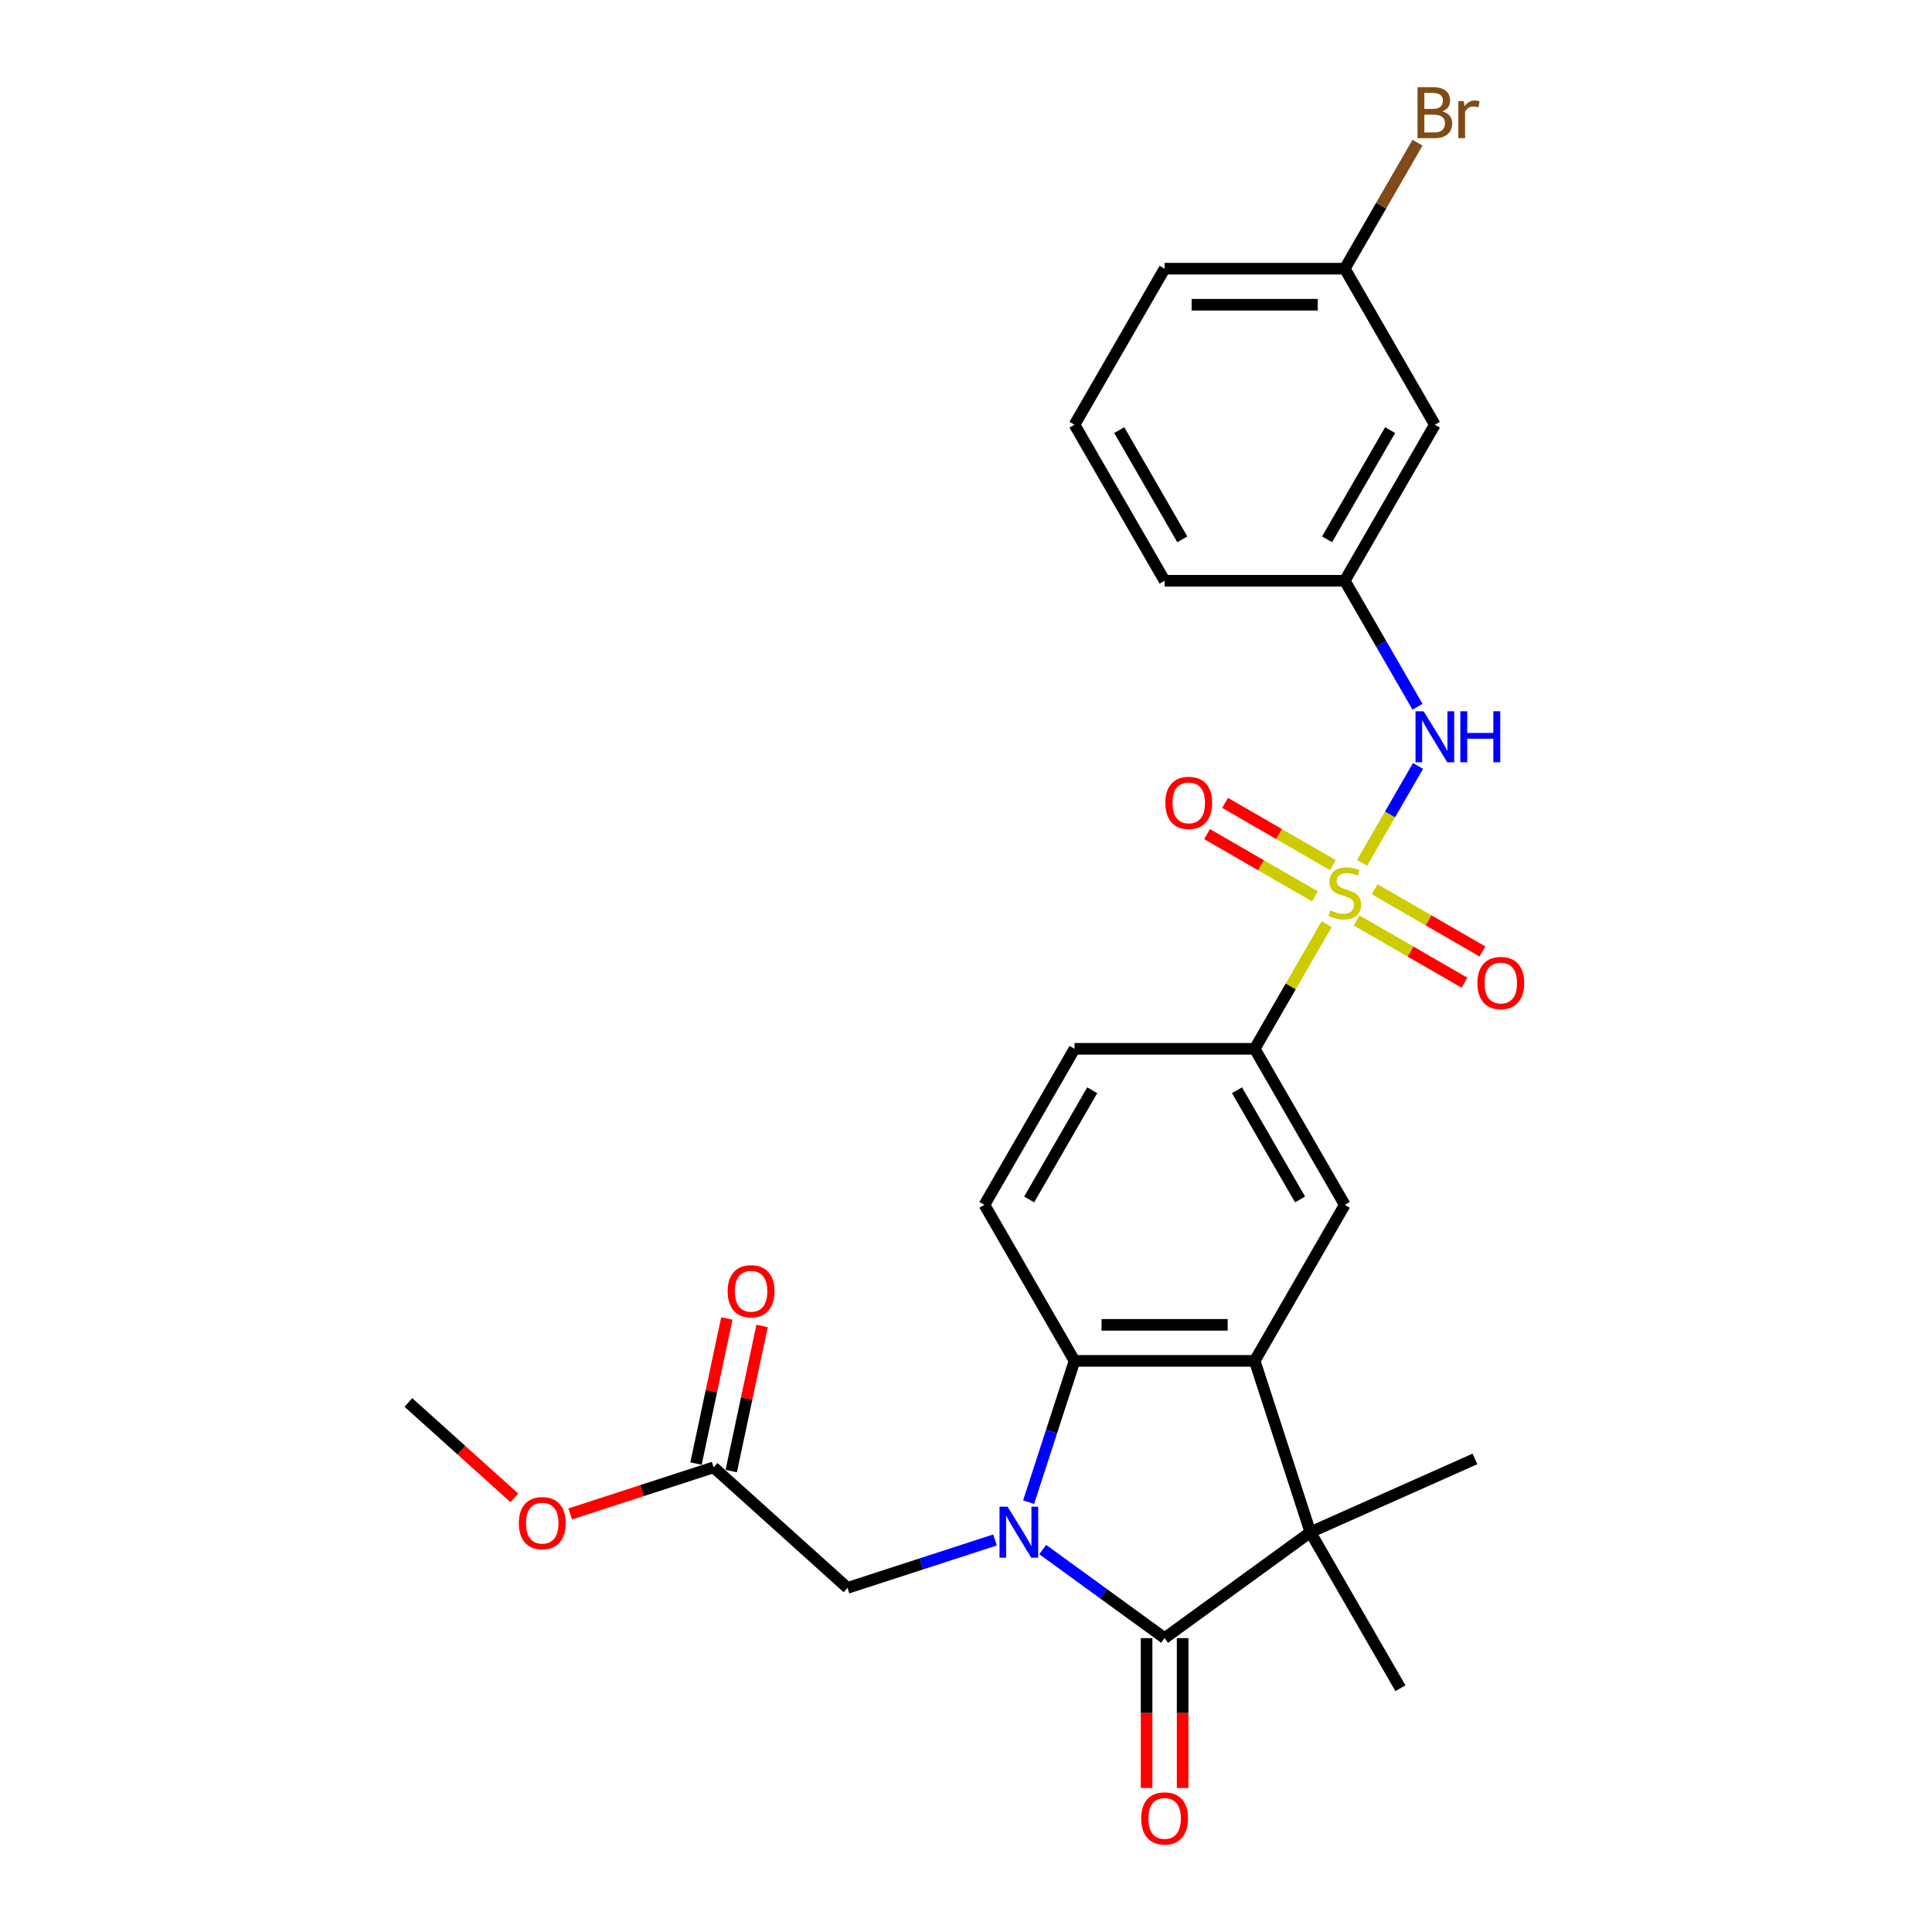 <?xml version='1.0' encoding='iso-8859-1'?>
<svg version='1.1' baseProfile='full'
              xmlns='http://www.w3.org/2000/svg'
                      xmlns:rdkit='http://www.rdkit.org/xml'
                      xmlns:xlink='http://www.w3.org/1999/xlink'
                  xml:space='preserve'
width='1000px' height='1000px' viewBox='0 0 1000 1000'>
<!-- END OF HEADER -->
<rect style='opacity:1.0;fill:#FFFFFF;stroke:none' width='1000' height='1000' x='0' y='0'> </rect>
<path class='bond-1' d='M 539.703,802.044 L 571.251,824.965' style='fill:none;fill-rule:evenodd;stroke:#0000FF;stroke-width:6px;stroke-linecap:butt;stroke-linejoin:miter;stroke-opacity:1' />
<path class='bond-1' d='M 571.251,824.965 L 602.799,847.886' style='fill:none;fill-rule:evenodd;stroke:#000000;stroke-width:6px;stroke-linecap:butt;stroke-linejoin:miter;stroke-opacity:1' />
<path class='bond-4' d='M 532.405,777.538 L 544.289,740.962' style='fill:none;fill-rule:evenodd;stroke:#0000FF;stroke-width:6px;stroke-linecap:butt;stroke-linejoin:miter;stroke-opacity:1' />
<path class='bond-4' d='M 544.289,740.962 L 556.173,704.386' style='fill:none;fill-rule:evenodd;stroke:#000000;stroke-width:6px;stroke-linecap:butt;stroke-linejoin:miter;stroke-opacity:1' />
<path class='bond-8' d='M 515.01,797.086 L 476.84,809.488' style='fill:none;fill-rule:evenodd;stroke:#0000FF;stroke-width:6px;stroke-linecap:butt;stroke-linejoin:miter;stroke-opacity:1' />
<path class='bond-8' d='M 476.84,809.488 L 438.669,821.89' style='fill:none;fill-rule:evenodd;stroke:#000000;stroke-width:6px;stroke-linecap:butt;stroke-linejoin:miter;stroke-opacity:1' />
<path class='bond-0' d='M 686.694,478.317 L 668.06,510.593' style='fill:none;fill-rule:evenodd;stroke:#CCCC00;stroke-width:6px;stroke-linecap:butt;stroke-linejoin:miter;stroke-opacity:1' />
<path class='bond-0' d='M 668.06,510.593 L 649.425,542.869' style='fill:none;fill-rule:evenodd;stroke:#000000;stroke-width:6px;stroke-linecap:butt;stroke-linejoin:miter;stroke-opacity:1' />
<path class='bond-7' d='M 704.999,446.612 L 719.483,421.526' style='fill:none;fill-rule:evenodd;stroke:#CCCC00;stroke-width:6px;stroke-linecap:butt;stroke-linejoin:miter;stroke-opacity:1' />
<path class='bond-7' d='M 719.483,421.526 L 733.966,396.44' style='fill:none;fill-rule:evenodd;stroke:#0000FF;stroke-width:6px;stroke-linecap:butt;stroke-linejoin:miter;stroke-opacity:1' />
<path class='bond-10' d='M 702.187,476.42 L 730.096,492.534' style='fill:none;fill-rule:evenodd;stroke:#CCCC00;stroke-width:6px;stroke-linecap:butt;stroke-linejoin:miter;stroke-opacity:1' />
<path class='bond-10' d='M 730.096,492.534 L 758.005,508.647' style='fill:none;fill-rule:evenodd;stroke:#FF0000;stroke-width:6px;stroke-linecap:butt;stroke-linejoin:miter;stroke-opacity:1' />
<path class='bond-10' d='M 711.513,460.269 L 739.421,476.382' style='fill:none;fill-rule:evenodd;stroke:#CCCC00;stroke-width:6px;stroke-linecap:butt;stroke-linejoin:miter;stroke-opacity:1' />
<path class='bond-10' d='M 739.421,476.382 L 767.33,492.495' style='fill:none;fill-rule:evenodd;stroke:#FF0000;stroke-width:6px;stroke-linecap:butt;stroke-linejoin:miter;stroke-opacity:1' />
<path class='bond-11' d='M 689.915,447.8 L 662.007,431.686' style='fill:none;fill-rule:evenodd;stroke:#CCCC00;stroke-width:6px;stroke-linecap:butt;stroke-linejoin:miter;stroke-opacity:1' />
<path class='bond-11' d='M 662.007,431.686 L 634.098,415.573' style='fill:none;fill-rule:evenodd;stroke:#FF0000;stroke-width:6px;stroke-linecap:butt;stroke-linejoin:miter;stroke-opacity:1' />
<path class='bond-11' d='M 680.59,463.951 L 652.681,447.838' style='fill:none;fill-rule:evenodd;stroke:#CCCC00;stroke-width:6px;stroke-linecap:butt;stroke-linejoin:miter;stroke-opacity:1' />
<path class='bond-11' d='M 652.681,447.838 L 624.772,431.725' style='fill:none;fill-rule:evenodd;stroke:#FF0000;stroke-width:6px;stroke-linecap:butt;stroke-linejoin:miter;stroke-opacity:1' />
<path class='bond-3' d='M 602.799,847.886 L 678.242,793.074' style='fill:none;fill-rule:evenodd;stroke:#000000;stroke-width:6px;stroke-linecap:butt;stroke-linejoin:miter;stroke-opacity:1' />
<path class='bond-13' d='M 593.474,847.886 L 593.474,886.67' style='fill:none;fill-rule:evenodd;stroke:#000000;stroke-width:6px;stroke-linecap:butt;stroke-linejoin:miter;stroke-opacity:1' />
<path class='bond-13' d='M 593.474,886.67 L 593.474,925.453' style='fill:none;fill-rule:evenodd;stroke:#FF0000;stroke-width:6px;stroke-linecap:butt;stroke-linejoin:miter;stroke-opacity:1' />
<path class='bond-13' d='M 612.125,847.886 L 612.125,886.67' style='fill:none;fill-rule:evenodd;stroke:#000000;stroke-width:6px;stroke-linecap:butt;stroke-linejoin:miter;stroke-opacity:1' />
<path class='bond-13' d='M 612.125,886.67 L 612.125,925.453' style='fill:none;fill-rule:evenodd;stroke:#FF0000;stroke-width:6px;stroke-linecap:butt;stroke-linejoin:miter;stroke-opacity:1' />
<path class='bond-2' d='M 649.425,704.386 L 556.173,704.386' style='fill:none;fill-rule:evenodd;stroke:#000000;stroke-width:6px;stroke-linecap:butt;stroke-linejoin:miter;stroke-opacity:1' />
<path class='bond-2' d='M 635.438,685.736 L 570.161,685.736' style='fill:none;fill-rule:evenodd;stroke:#000000;stroke-width:6px;stroke-linecap:butt;stroke-linejoin:miter;stroke-opacity:1' />
<path class='bond-6' d='M 649.425,704.386 L 696.051,623.627' style='fill:none;fill-rule:evenodd;stroke:#000000;stroke-width:6px;stroke-linecap:butt;stroke-linejoin:miter;stroke-opacity:1' />
<path class='bond-27' d='M 649.425,704.386 L 678.242,793.074' style='fill:none;fill-rule:evenodd;stroke:#000000;stroke-width:6px;stroke-linecap:butt;stroke-linejoin:miter;stroke-opacity:1' />
<path class='bond-19' d='M 678.242,793.074 L 763.432,755.145' style='fill:none;fill-rule:evenodd;stroke:#000000;stroke-width:6px;stroke-linecap:butt;stroke-linejoin:miter;stroke-opacity:1' />
<path class='bond-20' d='M 678.242,793.074 L 724.868,873.833' style='fill:none;fill-rule:evenodd;stroke:#000000;stroke-width:6px;stroke-linecap:butt;stroke-linejoin:miter;stroke-opacity:1' />
<path class='bond-9' d='M 556.173,704.386 L 509.547,623.627' style='fill:none;fill-rule:evenodd;stroke:#000000;stroke-width:6px;stroke-linecap:butt;stroke-linejoin:miter;stroke-opacity:1' />
<path class='bond-5' d='M 649.425,542.869 L 556.173,542.869' style='fill:none;fill-rule:evenodd;stroke:#000000;stroke-width:6px;stroke-linecap:butt;stroke-linejoin:miter;stroke-opacity:1' />
<path class='bond-28' d='M 649.425,542.869 L 696.051,623.627' style='fill:none;fill-rule:evenodd;stroke:#000000;stroke-width:6px;stroke-linecap:butt;stroke-linejoin:miter;stroke-opacity:1' />
<path class='bond-28' d='M 640.268,564.308 L 672.906,620.839' style='fill:none;fill-rule:evenodd;stroke:#000000;stroke-width:6px;stroke-linecap:butt;stroke-linejoin:miter;stroke-opacity:1' />
<path class='bond-14' d='M 733.708,365.816 L 714.88,333.204' style='fill:none;fill-rule:evenodd;stroke:#0000FF;stroke-width:6px;stroke-linecap:butt;stroke-linejoin:miter;stroke-opacity:1' />
<path class='bond-14' d='M 714.88,333.204 L 696.051,300.593' style='fill:none;fill-rule:evenodd;stroke:#000000;stroke-width:6px;stroke-linecap:butt;stroke-linejoin:miter;stroke-opacity:1' />
<path class='bond-12' d='M 438.669,821.89 L 369.369,759.493' style='fill:none;fill-rule:evenodd;stroke:#000000;stroke-width:6px;stroke-linecap:butt;stroke-linejoin:miter;stroke-opacity:1' />
<path class='bond-15' d='M 509.547,623.627 L 556.173,542.869' style='fill:none;fill-rule:evenodd;stroke:#000000;stroke-width:6px;stroke-linecap:butt;stroke-linejoin:miter;stroke-opacity:1' />
<path class='bond-15' d='M 532.693,620.839 L 565.331,564.308' style='fill:none;fill-rule:evenodd;stroke:#000000;stroke-width:6px;stroke-linecap:butt;stroke-linejoin:miter;stroke-opacity:1' />
<path class='bond-17' d='M 378.491,761.431 L 386.474,723.872' style='fill:none;fill-rule:evenodd;stroke:#000000;stroke-width:6px;stroke-linecap:butt;stroke-linejoin:miter;stroke-opacity:1' />
<path class='bond-17' d='M 386.474,723.872 L 394.458,686.312' style='fill:none;fill-rule:evenodd;stroke:#FF0000;stroke-width:6px;stroke-linecap:butt;stroke-linejoin:miter;stroke-opacity:1' />
<path class='bond-17' d='M 360.248,757.554 L 368.231,719.994' style='fill:none;fill-rule:evenodd;stroke:#000000;stroke-width:6px;stroke-linecap:butt;stroke-linejoin:miter;stroke-opacity:1' />
<path class='bond-17' d='M 368.231,719.994 L 376.215,682.435' style='fill:none;fill-rule:evenodd;stroke:#FF0000;stroke-width:6px;stroke-linecap:butt;stroke-linejoin:miter;stroke-opacity:1' />
<path class='bond-21' d='M 369.369,759.493 L 332.252,771.553' style='fill:none;fill-rule:evenodd;stroke:#000000;stroke-width:6px;stroke-linecap:butt;stroke-linejoin:miter;stroke-opacity:1' />
<path class='bond-21' d='M 332.252,771.553 L 295.135,783.613' style='fill:none;fill-rule:evenodd;stroke:#FF0000;stroke-width:6px;stroke-linecap:butt;stroke-linejoin:miter;stroke-opacity:1' />
<path class='bond-16' d='M 696.051,300.593 L 742.677,219.834' style='fill:none;fill-rule:evenodd;stroke:#000000;stroke-width:6px;stroke-linecap:butt;stroke-linejoin:miter;stroke-opacity:1' />
<path class='bond-16' d='M 686.894,279.154 L 719.532,222.623' style='fill:none;fill-rule:evenodd;stroke:#000000;stroke-width:6px;stroke-linecap:butt;stroke-linejoin:miter;stroke-opacity:1' />
<path class='bond-24' d='M 696.051,300.593 L 602.799,300.593' style='fill:none;fill-rule:evenodd;stroke:#000000;stroke-width:6px;stroke-linecap:butt;stroke-linejoin:miter;stroke-opacity:1' />
<path class='bond-18' d='M 742.677,219.834 L 696.051,139.075' style='fill:none;fill-rule:evenodd;stroke:#000000;stroke-width:6px;stroke-linecap:butt;stroke-linejoin:miter;stroke-opacity:1' />
<path class='bond-22' d='M 696.051,139.075 L 714.88,106.464' style='fill:none;fill-rule:evenodd;stroke:#000000;stroke-width:6px;stroke-linecap:butt;stroke-linejoin:miter;stroke-opacity:1' />
<path class='bond-22' d='M 714.88,106.464 L 733.708,73.853' style='fill:none;fill-rule:evenodd;stroke:#7F4C19;stroke-width:6px;stroke-linecap:butt;stroke-linejoin:miter;stroke-opacity:1' />
<path class='bond-29' d='M 696.051,139.075 L 602.799,139.075' style='fill:none;fill-rule:evenodd;stroke:#000000;stroke-width:6px;stroke-linecap:butt;stroke-linejoin:miter;stroke-opacity:1' />
<path class='bond-29' d='M 682.064,157.726 L 616.787,157.726' style='fill:none;fill-rule:evenodd;stroke:#000000;stroke-width:6px;stroke-linecap:butt;stroke-linejoin:miter;stroke-opacity:1' />
<path class='bond-26' d='M 266.227,775.295 L 238.804,750.603' style='fill:none;fill-rule:evenodd;stroke:#FF0000;stroke-width:6px;stroke-linecap:butt;stroke-linejoin:miter;stroke-opacity:1' />
<path class='bond-26' d='M 238.804,750.603 L 211.381,725.911' style='fill:none;fill-rule:evenodd;stroke:#000000;stroke-width:6px;stroke-linecap:butt;stroke-linejoin:miter;stroke-opacity:1' />
<path class='bond-23' d='M 556.173,219.834 L 602.799,300.593' style='fill:none;fill-rule:evenodd;stroke:#000000;stroke-width:6px;stroke-linecap:butt;stroke-linejoin:miter;stroke-opacity:1' />
<path class='bond-23' d='M 579.319,222.623 L 611.957,279.154' style='fill:none;fill-rule:evenodd;stroke:#000000;stroke-width:6px;stroke-linecap:butt;stroke-linejoin:miter;stroke-opacity:1' />
<path class='bond-25' d='M 556.173,219.834 L 602.799,139.075' style='fill:none;fill-rule:evenodd;stroke:#000000;stroke-width:6px;stroke-linecap:butt;stroke-linejoin:miter;stroke-opacity:1' />
<path  class='atom-0' d='M 521.519 779.869
L 530.173 793.857
Q 531.031 795.237, 532.411 797.737
Q 533.791 800.236, 533.866 800.385
L 533.866 779.869
L 537.372 779.869
L 537.372 806.278
L 533.754 806.278
L 524.466 790.985
Q 523.384 789.195, 522.228 787.143
Q 521.109 785.092, 520.773 784.457
L 520.773 806.278
L 517.342 806.278
L 517.342 779.869
L 521.519 779.869
' fill='#0000FF'/>
<path  class='atom-1' d='M 688.591 471.174
Q 688.89 471.286, 690.121 471.808
Q 691.352 472.33, 692.694 472.666
Q 694.074 472.965, 695.417 472.965
Q 697.916 472.965, 699.371 471.771
Q 700.826 470.54, 700.826 468.414
Q 700.826 466.959, 700.08 466.064
Q 699.371 465.169, 698.252 464.684
Q 697.133 464.199, 695.268 463.639
Q 692.918 462.931, 691.501 462.259
Q 690.121 461.588, 689.113 460.17
Q 688.144 458.753, 688.144 456.366
Q 688.144 453.046, 690.382 450.994
Q 692.657 448.943, 697.133 448.943
Q 700.192 448.943, 703.661 450.398
L 702.803 453.27
Q 699.632 451.964, 697.245 451.964
Q 694.671 451.964, 693.254 453.046
Q 691.836 454.09, 691.874 455.918
Q 691.874 457.336, 692.582 458.193
Q 693.328 459.051, 694.373 459.536
Q 695.455 460.021, 697.245 460.581
Q 699.632 461.327, 701.05 462.073
Q 702.467 462.819, 703.474 464.348
Q 704.519 465.84, 704.519 468.414
Q 704.519 472.069, 702.057 474.046
Q 699.632 475.986, 695.566 475.986
Q 693.217 475.986, 691.426 475.464
Q 689.673 474.979, 687.584 474.121
L 688.591 471.174
' fill='#CCCC00'/>
<path  class='atom-8' d='M 736.84 368.147
L 745.494 382.135
Q 746.352 383.515, 747.732 386.014
Q 749.112 388.513, 749.186 388.662
L 749.186 368.147
L 752.693 368.147
L 752.693 394.556
L 749.075 394.556
L 739.787 379.263
Q 738.705 377.472, 737.549 375.421
Q 736.43 373.369, 736.094 372.735
L 736.094 394.556
L 732.662 394.556
L 732.662 368.147
L 736.84 368.147
' fill='#0000FF'/>
<path  class='atom-8' d='M 755.863 368.147
L 759.444 368.147
L 759.444 379.374
L 772.947 379.374
L 772.947 368.147
L 776.528 368.147
L 776.528 394.556
L 772.947 394.556
L 772.947 382.359
L 759.444 382.359
L 759.444 394.556
L 755.863 394.556
L 755.863 368.147
' fill='#0000FF'/>
<path  class='atom-11' d='M 764.687 508.811
Q 764.687 502.47, 767.821 498.926
Q 770.954 495.382, 776.81 495.382
Q 782.666 495.382, 785.8 498.926
Q 788.933 502.47, 788.933 508.811
Q 788.933 515.226, 785.762 518.882
Q 782.592 522.5, 776.81 522.5
Q 770.991 522.5, 767.821 518.882
Q 764.687 515.264, 764.687 508.811
M 776.81 519.516
Q 780.839 519.516, 783.002 516.83
Q 785.203 514.107, 785.203 508.811
Q 785.203 503.626, 783.002 501.015
Q 780.839 498.366, 776.81 498.366
Q 772.782 498.366, 770.581 500.977
Q 768.417 503.589, 768.417 508.811
Q 768.417 514.145, 770.581 516.83
Q 772.782 519.516, 776.81 519.516
' fill='#FF0000'/>
<path  class='atom-12' d='M 603.17 415.559
Q 603.17 409.217, 606.303 405.674
Q 609.437 402.13, 615.293 402.13
Q 621.149 402.13, 624.282 405.674
Q 627.416 409.217, 627.416 415.559
Q 627.416 421.974, 624.245 425.63
Q 621.074 429.248, 615.293 429.248
Q 609.474 429.248, 606.303 425.63
Q 603.17 422.012, 603.17 415.559
M 615.293 426.264
Q 619.321 426.264, 621.485 423.578
Q 623.685 420.855, 623.685 415.559
Q 623.685 410.374, 621.485 407.763
Q 619.321 405.114, 615.293 405.114
Q 611.264 405.114, 609.064 407.725
Q 606.9 410.337, 606.9 415.559
Q 606.9 420.893, 609.064 423.578
Q 611.264 426.264, 615.293 426.264
' fill='#FF0000'/>
<path  class='atom-14' d='M 590.677 941.213
Q 590.677 934.872, 593.81 931.328
Q 596.943 927.784, 602.799 927.784
Q 608.656 927.784, 611.789 931.328
Q 614.922 934.872, 614.922 941.213
Q 614.922 947.629, 611.752 951.284
Q 608.581 954.902, 602.799 954.902
Q 596.98 954.902, 593.81 951.284
Q 590.677 947.666, 590.677 941.213
M 602.799 951.918
Q 606.828 951.918, 608.991 949.232
Q 611.192 946.509, 611.192 941.213
Q 611.192 936.028, 608.991 933.417
Q 606.828 930.769, 602.799 930.769
Q 598.771 930.769, 596.57 933.38
Q 594.407 935.991, 594.407 941.213
Q 594.407 946.547, 596.57 949.232
Q 598.771 951.918, 602.799 951.918
' fill='#FF0000'/>
<path  class='atom-18' d='M 376.635 668.353
Q 376.635 662.012, 379.768 658.468
Q 382.901 654.925, 388.757 654.925
Q 394.614 654.925, 397.747 658.468
Q 400.88 662.012, 400.88 668.353
Q 400.88 674.769, 397.71 678.424
Q 394.539 682.042, 388.757 682.042
Q 382.938 682.042, 379.768 678.424
Q 376.635 674.806, 376.635 668.353
M 388.757 679.058
Q 392.786 679.058, 394.949 676.373
Q 397.15 673.65, 397.15 668.353
Q 397.15 663.168, 394.949 660.557
Q 392.786 657.909, 388.757 657.909
Q 384.729 657.909, 382.528 660.52
Q 380.365 663.131, 380.365 668.353
Q 380.365 673.687, 382.528 676.373
Q 384.729 679.058, 388.757 679.058
' fill='#FF0000'/>
<path  class='atom-22' d='M 268.558 788.384
Q 268.558 782.043, 271.692 778.499
Q 274.825 774.955, 280.681 774.955
Q 286.537 774.955, 289.671 778.499
Q 292.804 782.043, 292.804 788.384
Q 292.804 794.799, 289.633 798.455
Q 286.463 802.073, 280.681 802.073
Q 274.862 802.073, 271.692 798.455
Q 268.558 794.837, 268.558 788.384
M 280.681 799.089
Q 284.71 799.089, 286.873 796.403
Q 289.074 793.68, 289.074 788.384
Q 289.074 783.199, 286.873 780.588
Q 284.71 777.939, 280.681 777.939
Q 276.653 777.939, 274.452 780.551
Q 272.288 783.162, 272.288 788.384
Q 272.288 793.718, 274.452 796.403
Q 276.653 799.089, 280.681 799.089
' fill='#FF0000'/>
<path  class='atom-23' d='M 746.538 57.645
Q 749.075 58.354, 750.343 59.921
Q 751.648 61.45, 751.648 63.725
Q 751.648 67.381, 749.298 69.47
Q 746.986 71.521, 742.584 71.521
L 733.707 71.521
L 733.707 45.112
L 741.502 45.112
Q 746.016 45.112, 748.291 46.94
Q 750.567 48.768, 750.567 52.125
Q 750.567 56.116, 746.538 57.645
M 737.25 48.096
L 737.25 56.377
L 741.502 56.377
Q 744.114 56.377, 745.456 55.333
Q 746.836 54.251, 746.836 52.125
Q 746.836 48.096, 741.502 48.096
L 737.25 48.096
M 742.584 68.537
Q 745.158 68.537, 746.538 67.306
Q 747.918 66.075, 747.918 63.725
Q 747.918 61.562, 746.389 60.48
Q 744.897 59.361, 742.025 59.361
L 737.25 59.361
L 737.25 68.537
L 742.584 68.537
' fill='#7F4C19'/>
<path  class='atom-23' d='M 757.654 52.349
L 758.064 54.997
Q 760.078 52.013, 763.361 52.013
Q 764.405 52.013, 765.823 52.386
L 765.263 55.519
Q 763.659 55.146, 762.764 55.146
Q 761.197 55.146, 760.153 55.78
Q 759.146 56.377, 758.325 57.832
L 758.325 71.521
L 754.819 71.521
L 754.819 52.349
L 757.654 52.349
' fill='#7F4C19'/>
</svg>
